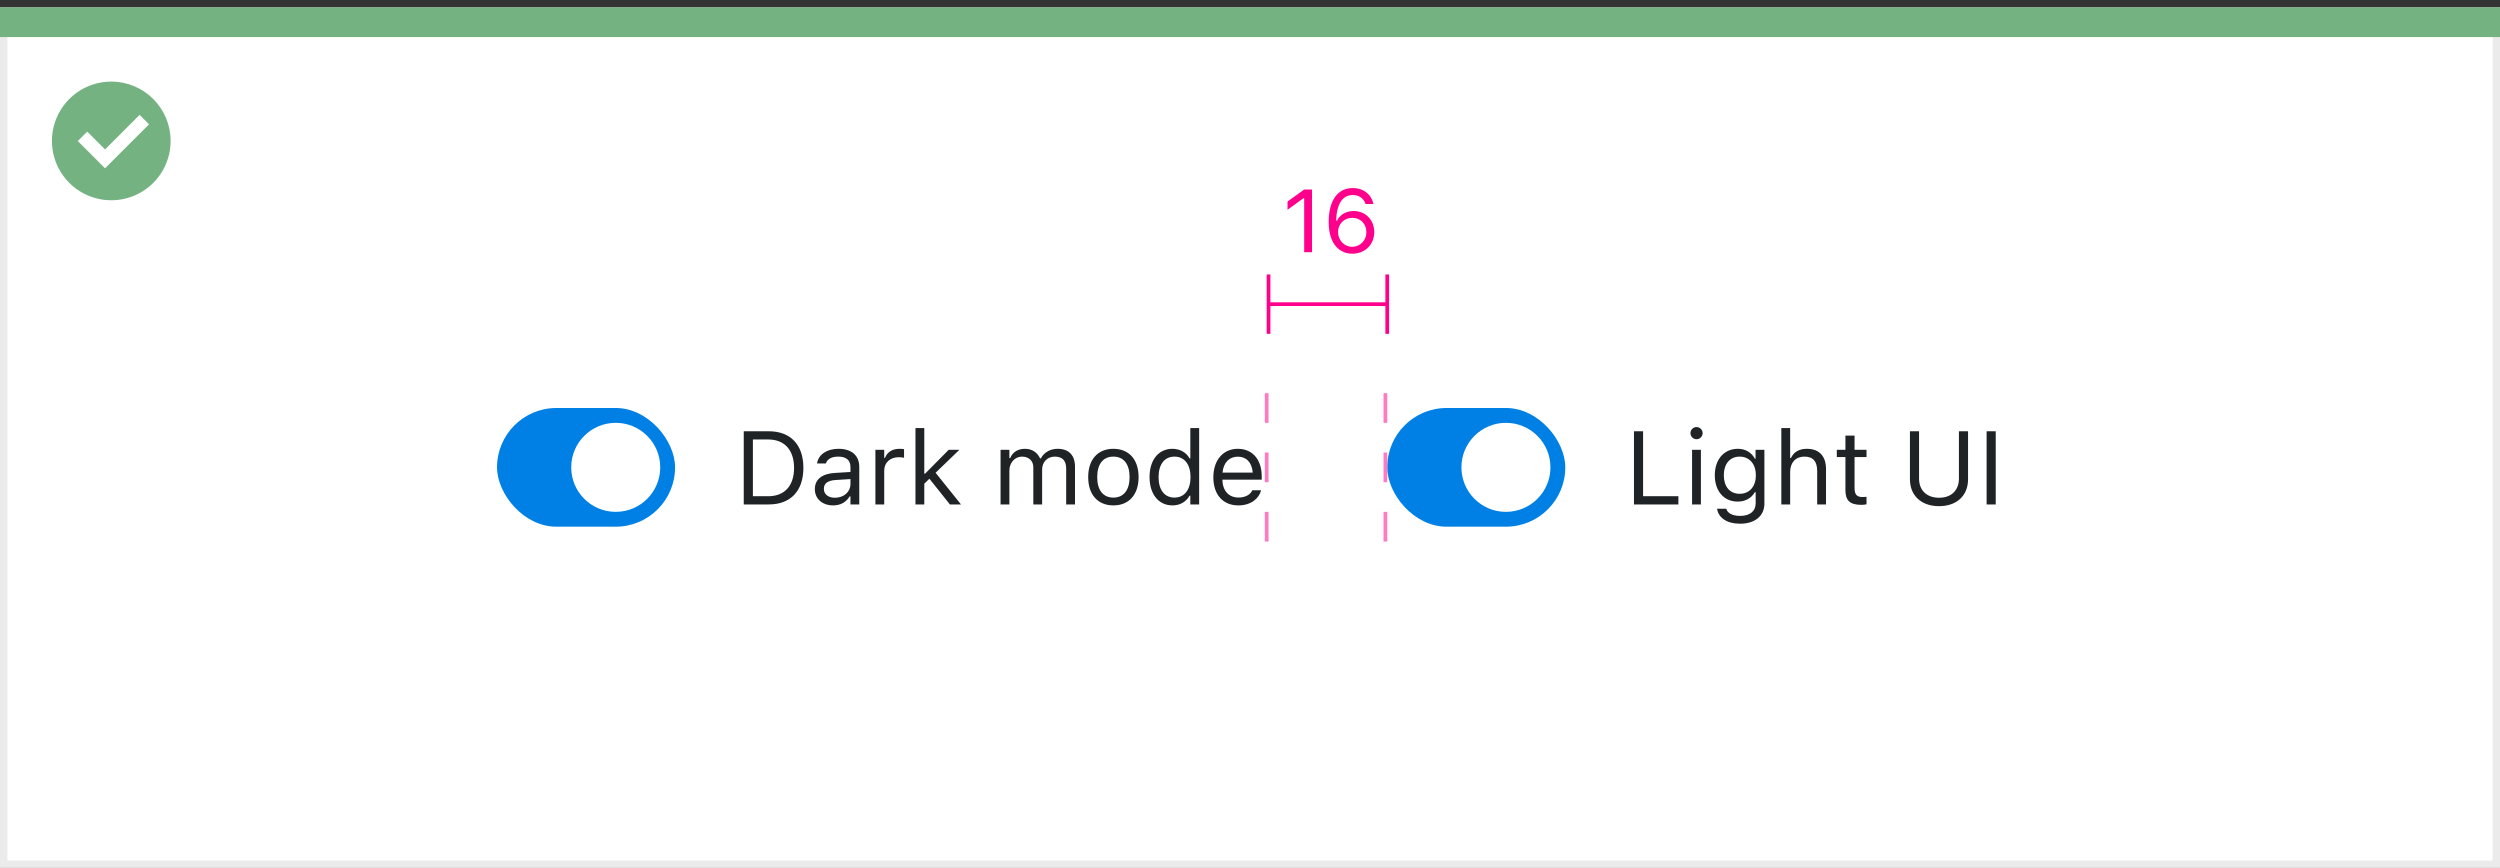<svg width="337" height="117" viewBox="0 0 337 117" fill="none" xmlns="http://www.w3.org/2000/svg">
<rect x="0" y="0" width="337" height="117" fill="#333333" stroke="none"/>
<rect x="0.5" y="1.498" width="336" height="115" fill="white" stroke="#EBEBEB"/>
<path d="M0 0.998H337V4.998H0V0.998Z" fill="#74B281"/>
<path d="M15.003 10.998C11.767 10.997 8.849 12.945 7.61 15.935C6.371 18.924 7.055 22.365 9.342 24.654C11.63 26.942 15.071 27.627 18.061 26.389C21.051 25.151 23 22.234 23 18.998C23 16.877 22.158 14.842 20.658 13.342C19.159 11.842 17.125 10.999 15.003 10.998ZM14.161 22.688L10.486 19.013L11.758 17.739L14.161 20.143L18.819 15.484L20.091 16.757L14.161 22.688Z" fill="#74B281"/>
<rect x="67" y="54.998" width="24" height="16" rx="8" fill="#0080E5"/>
<circle cx="83" cy="62.998" r="6" fill="white"/>
<path d="M100.258 67.998H103.642C106.574 67.998 108.297 66.173 108.297 63.07V63.056C108.297 59.959 106.567 58.134 103.642 58.134H100.258V67.998ZM101.488 66.891V59.242H103.56C105.747 59.242 107.039 60.663 107.039 63.07V63.083C107.039 65.483 105.761 66.891 103.56 66.891H101.488ZM112.303 68.128C113.294 68.128 114.066 67.698 114.531 66.911H114.641V67.998H115.83V62.953C115.83 61.422 114.825 60.499 113.027 60.499C111.455 60.499 110.334 61.279 110.143 62.434L110.136 62.475H111.325L111.332 62.454C111.523 61.88 112.104 61.552 112.986 61.552C114.087 61.552 114.641 62.044 114.641 62.953V63.623L112.528 63.753C110.812 63.856 109.842 64.615 109.842 65.927V65.941C109.842 67.281 110.901 68.128 112.303 68.128ZM111.059 65.913V65.9C111.059 65.168 111.551 64.772 112.672 64.703L114.641 64.58V65.25C114.641 66.303 113.759 67.096 112.549 67.096C111.694 67.096 111.059 66.658 111.059 65.913ZM118.004 67.998H119.193V63.432C119.193 62.352 120 61.634 121.135 61.634C121.395 61.634 121.62 61.661 121.866 61.702V60.547C121.75 60.527 121.497 60.499 121.271 60.499C120.273 60.499 119.583 60.95 119.303 61.723H119.193V60.629H118.004V67.998ZM123.404 67.998H124.594V65.202L125.284 64.532L128.046 67.998H129.543L126.118 63.726L129.331 60.629H127.889L124.703 63.849H124.594V57.703H123.404V67.998ZM134.875 67.998H136.064V63.432C136.064 62.393 136.796 61.552 137.76 61.552C138.689 61.552 139.291 62.119 139.291 62.994V67.998H140.48V63.261C140.48 62.325 141.157 61.552 142.183 61.552C143.222 61.552 143.721 62.092 143.721 63.179V67.998H144.91V62.906C144.91 61.361 144.069 60.499 142.565 60.499C141.547 60.499 140.706 61.012 140.31 61.791H140.2C139.858 61.026 139.161 60.499 138.163 60.499C137.199 60.499 136.502 60.957 136.174 61.75H136.064V60.629H134.875V67.998ZM150.085 68.128C152.184 68.128 153.482 66.679 153.482 64.321V64.307C153.482 61.942 152.184 60.499 150.085 60.499C147.986 60.499 146.688 61.942 146.688 64.307V64.321C146.688 66.679 147.986 68.128 150.085 68.128ZM150.085 67.075C148.69 67.075 147.904 66.057 147.904 64.321V64.307C147.904 62.564 148.69 61.552 150.085 61.552C151.479 61.552 152.266 62.564 152.266 64.307V64.321C152.266 66.057 151.479 67.075 150.085 67.075ZM158.049 68.128C159.074 68.128 159.895 67.643 160.346 66.823H160.455V67.998H161.645V57.703H160.455V61.791H160.346C159.942 61.005 159.061 60.499 158.049 60.499C156.176 60.499 154.959 61.996 154.959 64.307V64.321C154.959 66.617 156.183 68.128 158.049 68.128ZM158.322 67.075C156.976 67.075 156.176 66.036 156.176 64.321V64.307C156.176 62.591 156.976 61.552 158.322 61.552C159.662 61.552 160.482 62.605 160.482 64.307V64.321C160.482 66.023 159.662 67.075 158.322 67.075ZM166.936 68.128C168.672 68.128 169.725 67.144 169.978 66.146L169.991 66.091H168.802L168.774 66.153C168.576 66.597 167.961 67.069 166.963 67.069C165.65 67.069 164.81 66.18 164.775 64.656H170.08V64.191C170.08 61.989 168.863 60.499 166.86 60.499C164.857 60.499 163.559 62.058 163.559 64.334V64.341C163.559 66.652 164.83 68.128 166.936 68.128ZM166.854 61.559C167.94 61.559 168.747 62.249 168.87 63.705H164.796C164.926 62.304 165.76 61.559 166.854 61.559Z" fill="#1F2326"/>
<rect x="187" y="54.998" width="24" height="16" rx="8" fill="#0080E5"/>
<circle cx="203" cy="62.998" r="6" fill="white"/>
<path d="M220.258 67.998H226.246V66.891H221.488V58.134H220.258V67.998ZM228.693 59.207C229.145 59.207 229.514 58.838 229.514 58.387C229.514 57.936 229.145 57.567 228.693 57.567C228.242 57.567 227.873 57.936 227.873 58.387C227.873 58.838 228.242 59.207 228.693 59.207ZM228.092 67.998H229.281V60.629H228.092V67.998ZM234.559 70.596C236.568 70.596 237.84 69.543 237.84 67.896V60.629H236.65V61.846H236.568C236.117 61.012 235.311 60.499 234.271 60.499C232.344 60.499 231.154 61.996 231.154 64.061V64.075C231.154 66.139 232.337 67.615 234.244 67.615C235.256 67.615 236.09 67.157 236.555 66.344H236.664V67.834C236.664 68.921 235.878 69.543 234.559 69.543C233.499 69.543 232.843 69.147 232.713 68.586L232.706 68.579H231.476L231.462 68.586C231.646 69.796 232.781 70.596 234.559 70.596ZM234.504 66.563C233.137 66.563 232.371 65.537 232.371 64.075V64.061C232.371 62.598 233.137 61.552 234.504 61.552C235.864 61.552 236.691 62.598 236.691 64.061V64.075C236.691 65.537 235.871 66.563 234.504 66.563ZM240.123 67.998H241.312V63.637C241.312 62.345 242.058 61.552 243.233 61.552C244.409 61.552 244.956 62.188 244.956 63.514V67.998H246.146V63.227C246.146 61.477 245.223 60.499 243.568 60.499C242.481 60.499 241.791 60.957 241.422 61.737H241.312V57.703H240.123V67.998ZM250.917 68.053C251.149 68.053 251.375 68.026 251.607 67.985V66.973C251.389 66.993 251.272 67 251.061 67C250.295 67 249.994 66.652 249.994 65.783V61.614H251.607V60.629H249.994V58.722H248.764V60.629H247.602V61.614H248.764V66.084C248.764 67.492 249.399 68.053 250.917 68.053ZM261.383 68.231C263.83 68.231 265.293 66.754 265.293 64.608V58.134H264.062V64.526C264.062 66.043 263.092 67.096 261.383 67.096C259.674 67.096 258.689 66.043 258.689 64.526V58.134H257.459V64.608C257.459 66.754 258.936 68.231 261.383 68.231ZM267.795 67.998H269.025V58.134H267.795V67.998Z" fill="#1F2326"/>
<path d="M175.805 34H176.859V25.545H175.811L173.561 27.162V28.275L175.711 26.717H175.805V34ZM182.291 34.199C183.996 34.199 185.25 32.975 185.25 31.287V31.275C185.25 29.652 184.066 28.445 182.479 28.445C181.336 28.445 180.539 29.061 180.229 29.752H180.117C180.117 29.688 180.117 29.617 180.123 29.553C180.188 27.789 180.814 26.289 182.35 26.289C183.205 26.289 183.797 26.729 184.055 27.438L184.078 27.502H185.139L185.121 27.426C184.834 26.178 183.779 25.346 182.361 25.346C180.311 25.346 179.109 27.033 179.109 29.916V29.928C179.109 33.109 180.744 34.199 182.291 34.199ZM180.369 31.275V31.27C180.369 30.168 181.201 29.365 182.297 29.365C183.393 29.365 184.189 30.174 184.189 31.299V31.311C184.189 32.406 183.34 33.268 182.279 33.268C181.207 33.268 180.369 32.389 180.369 31.275Z" fill="#FF008C"/>
<path d="M171 45V41M187 45V41M171 41L171 37M171 41H187M187 41V37" stroke="#FF008C" stroke-width="0.5"/>
<line x1="186.75" y1="73" x2="186.75" y2="53" stroke="#FF7AC3" stroke-width="0.5" stroke-dasharray="4 4"/>
<line x1="170.75" y1="73" x2="170.75" y2="53" stroke="#FF7AC3" stroke-width="0.5" stroke-dasharray="4 4"/>
</svg>
